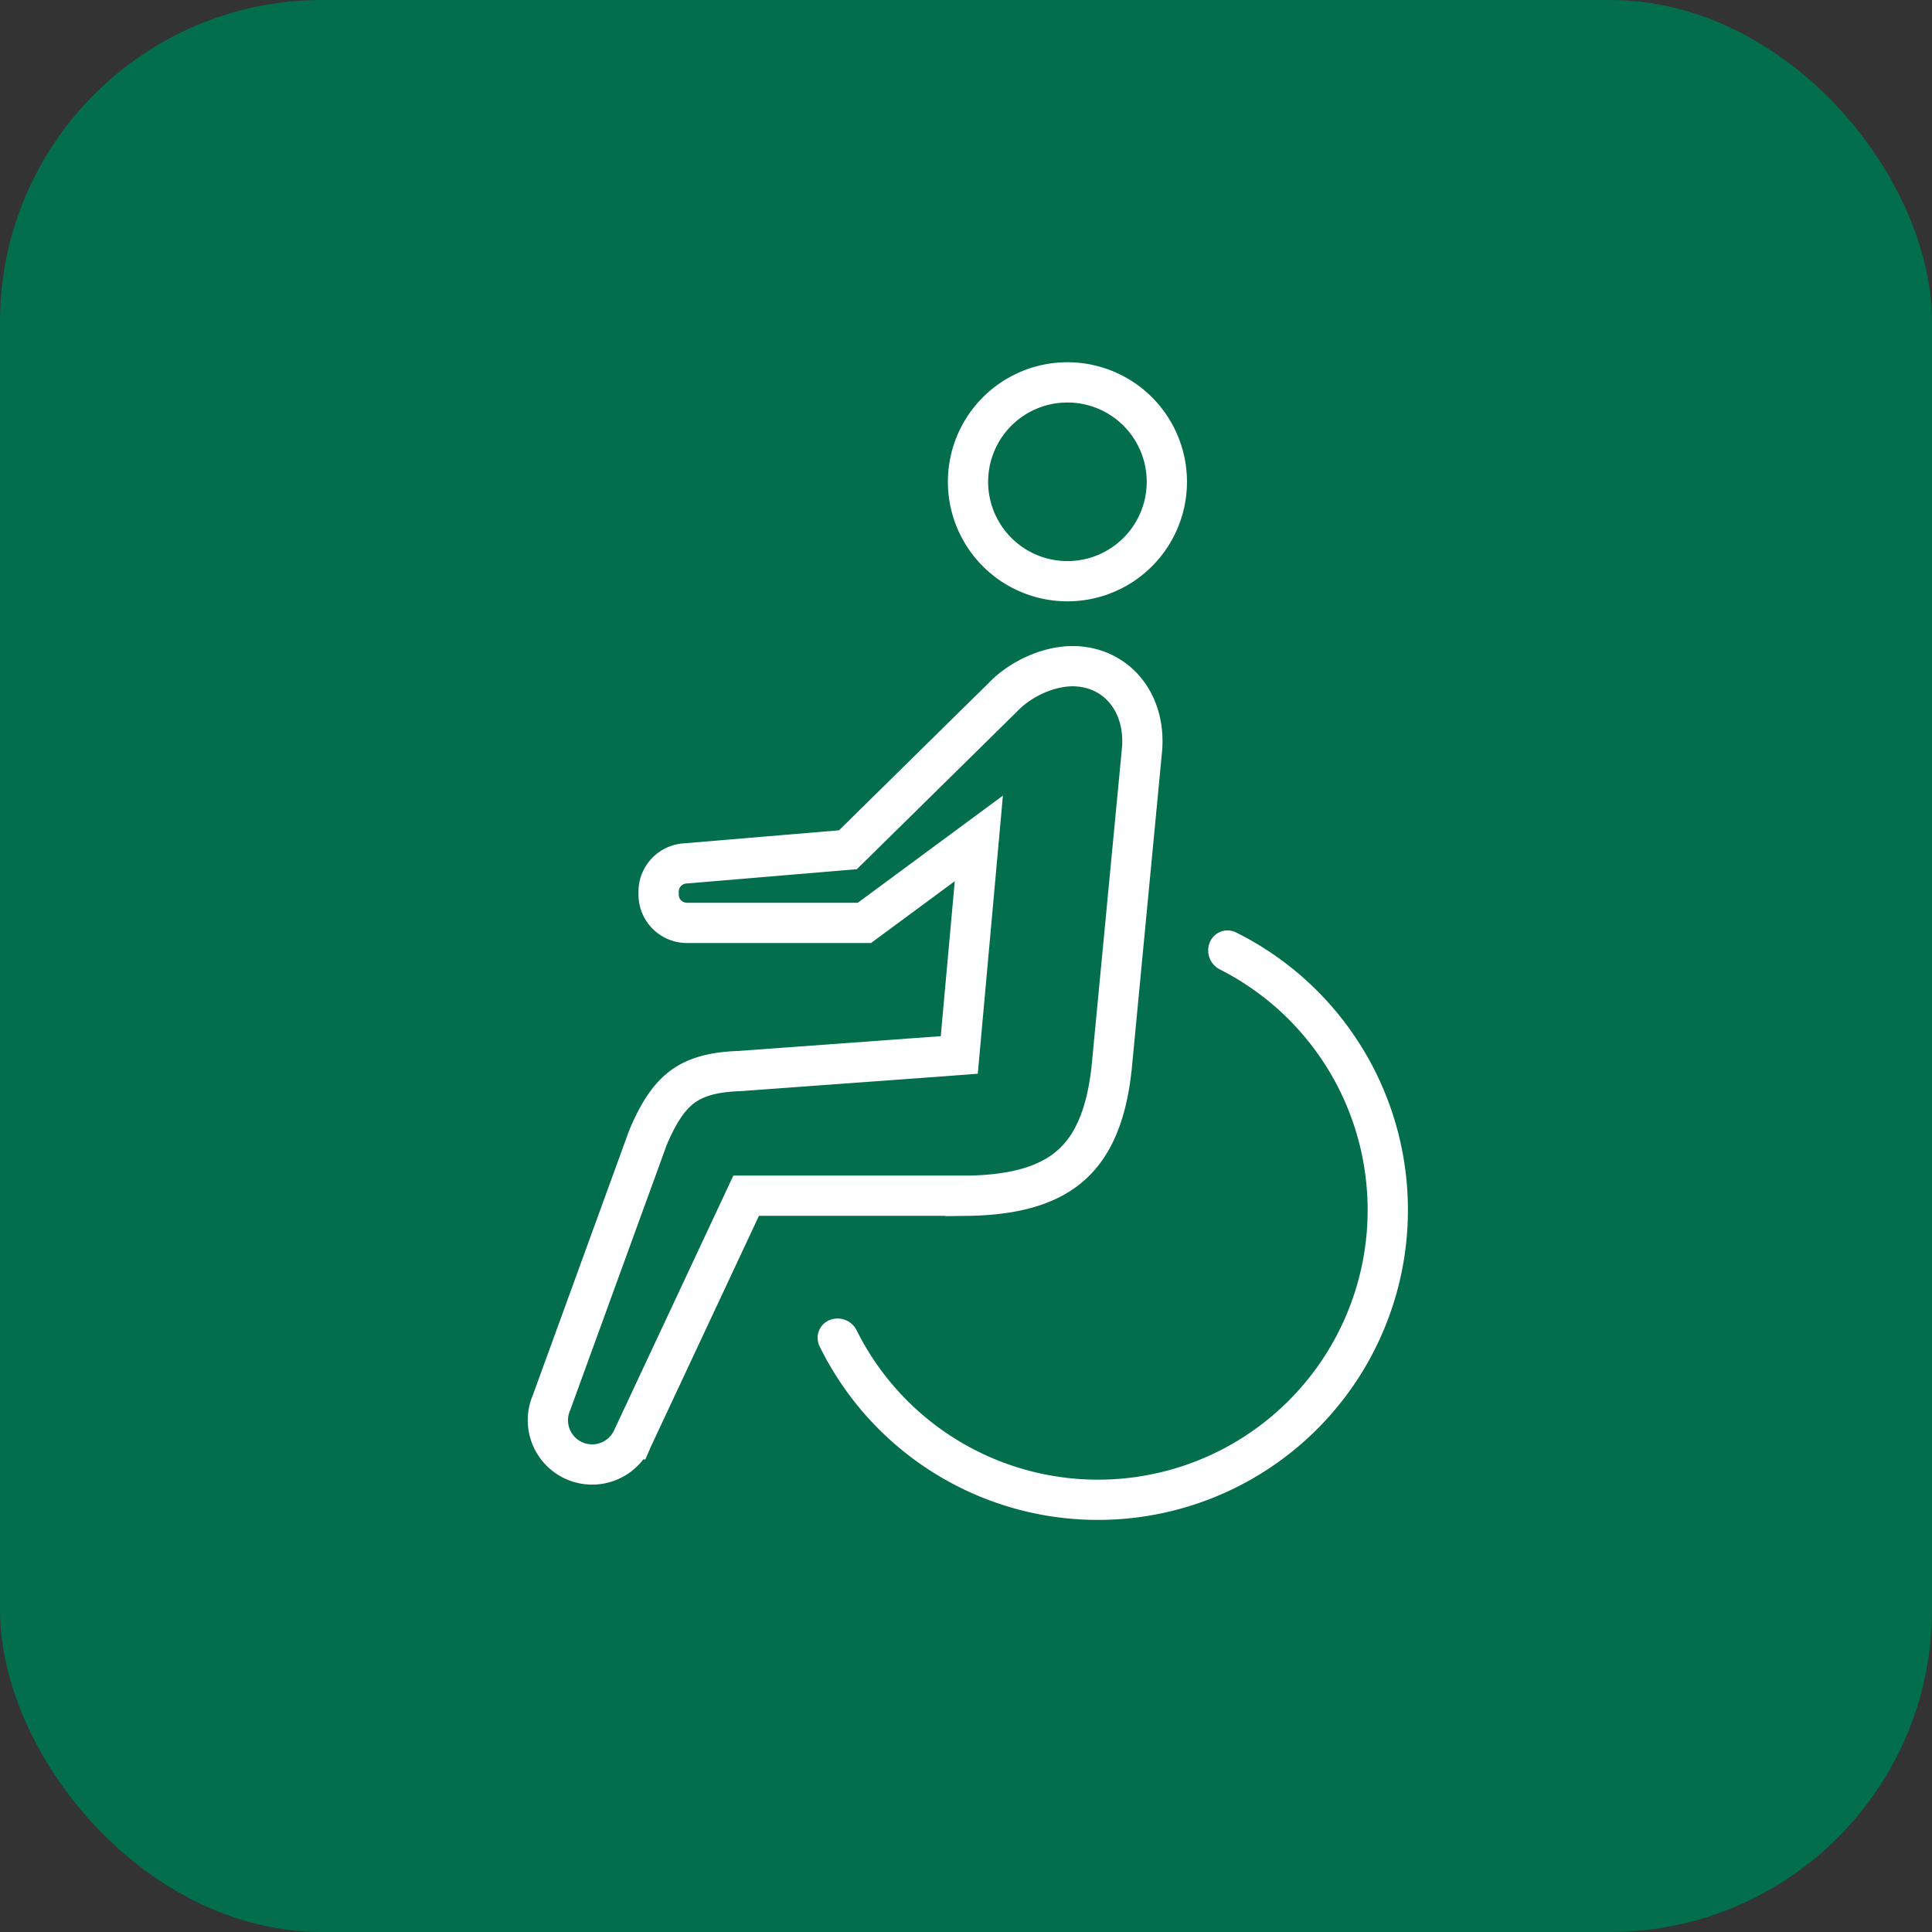 <svg xmlns="http://www.w3.org/2000/svg" width="48" height="48" fill="none"><rect width="100%" height="100%" fill="#333333" stroke="none"/><rect width="48" height="48" fill="#026E4B" rx="8"/><g clip-path="url(#a)"><path fill="#fff" fill-rule="evenodd" d="M26.52 13.94a1.97 1.97 0 1 0 0-3.94 1.97 1.97 0 0 0 0 3.94m0 1a2.97 2.97 0 1 0 0-5.94 2.97 2.97 0 0 0 0 5.94" clip-rule="evenodd"/><path stroke="#fff" d="M24.026 29.707h-5.488l-.135.288-2.695 5.756-.003.007a1.1 1.1 0 0 1-2.006-.902l.007-.017.006-.017 2.387-6.559c.262-.622.52-1.003.832-1.244.307-.236.724-.38 1.395-.407h.017l5.067-.37.423-.032.038-.422.348-3.85.1-1.108-.895.661-1.948 1.438h-4.41a.703.703 0 0 1-.703-.703v-.072c0-.366.28-.67.645-.701l3.878-.326.18-.015.13-.127 3.706-3.648.006-.006.006-.006c.452-.477 1.223-.829 1.898-.767 1.006.092 1.661.967 1.56 2.076v.001l-.753 7.889c-.127 1.19-.471 1.949-1.007 2.424-.537.478-1.352.744-2.586.76Z"/><path fill="#fff" d="M30.055 23.417a.476.476 0 0 1 .648-.254 7.701 7.701 0 1 1-10.344 10.278.476.476 0 0 1 .258-.647.53.53 0 0 1 .67.266 6.7 6.7 0 1 0 9.029-8.97.53.53 0 0 1-.261-.673"/></g><defs><clipPath id="a"><path fill="#fff" d="M10 9h29v29H10z"/></clipPath></defs></svg>